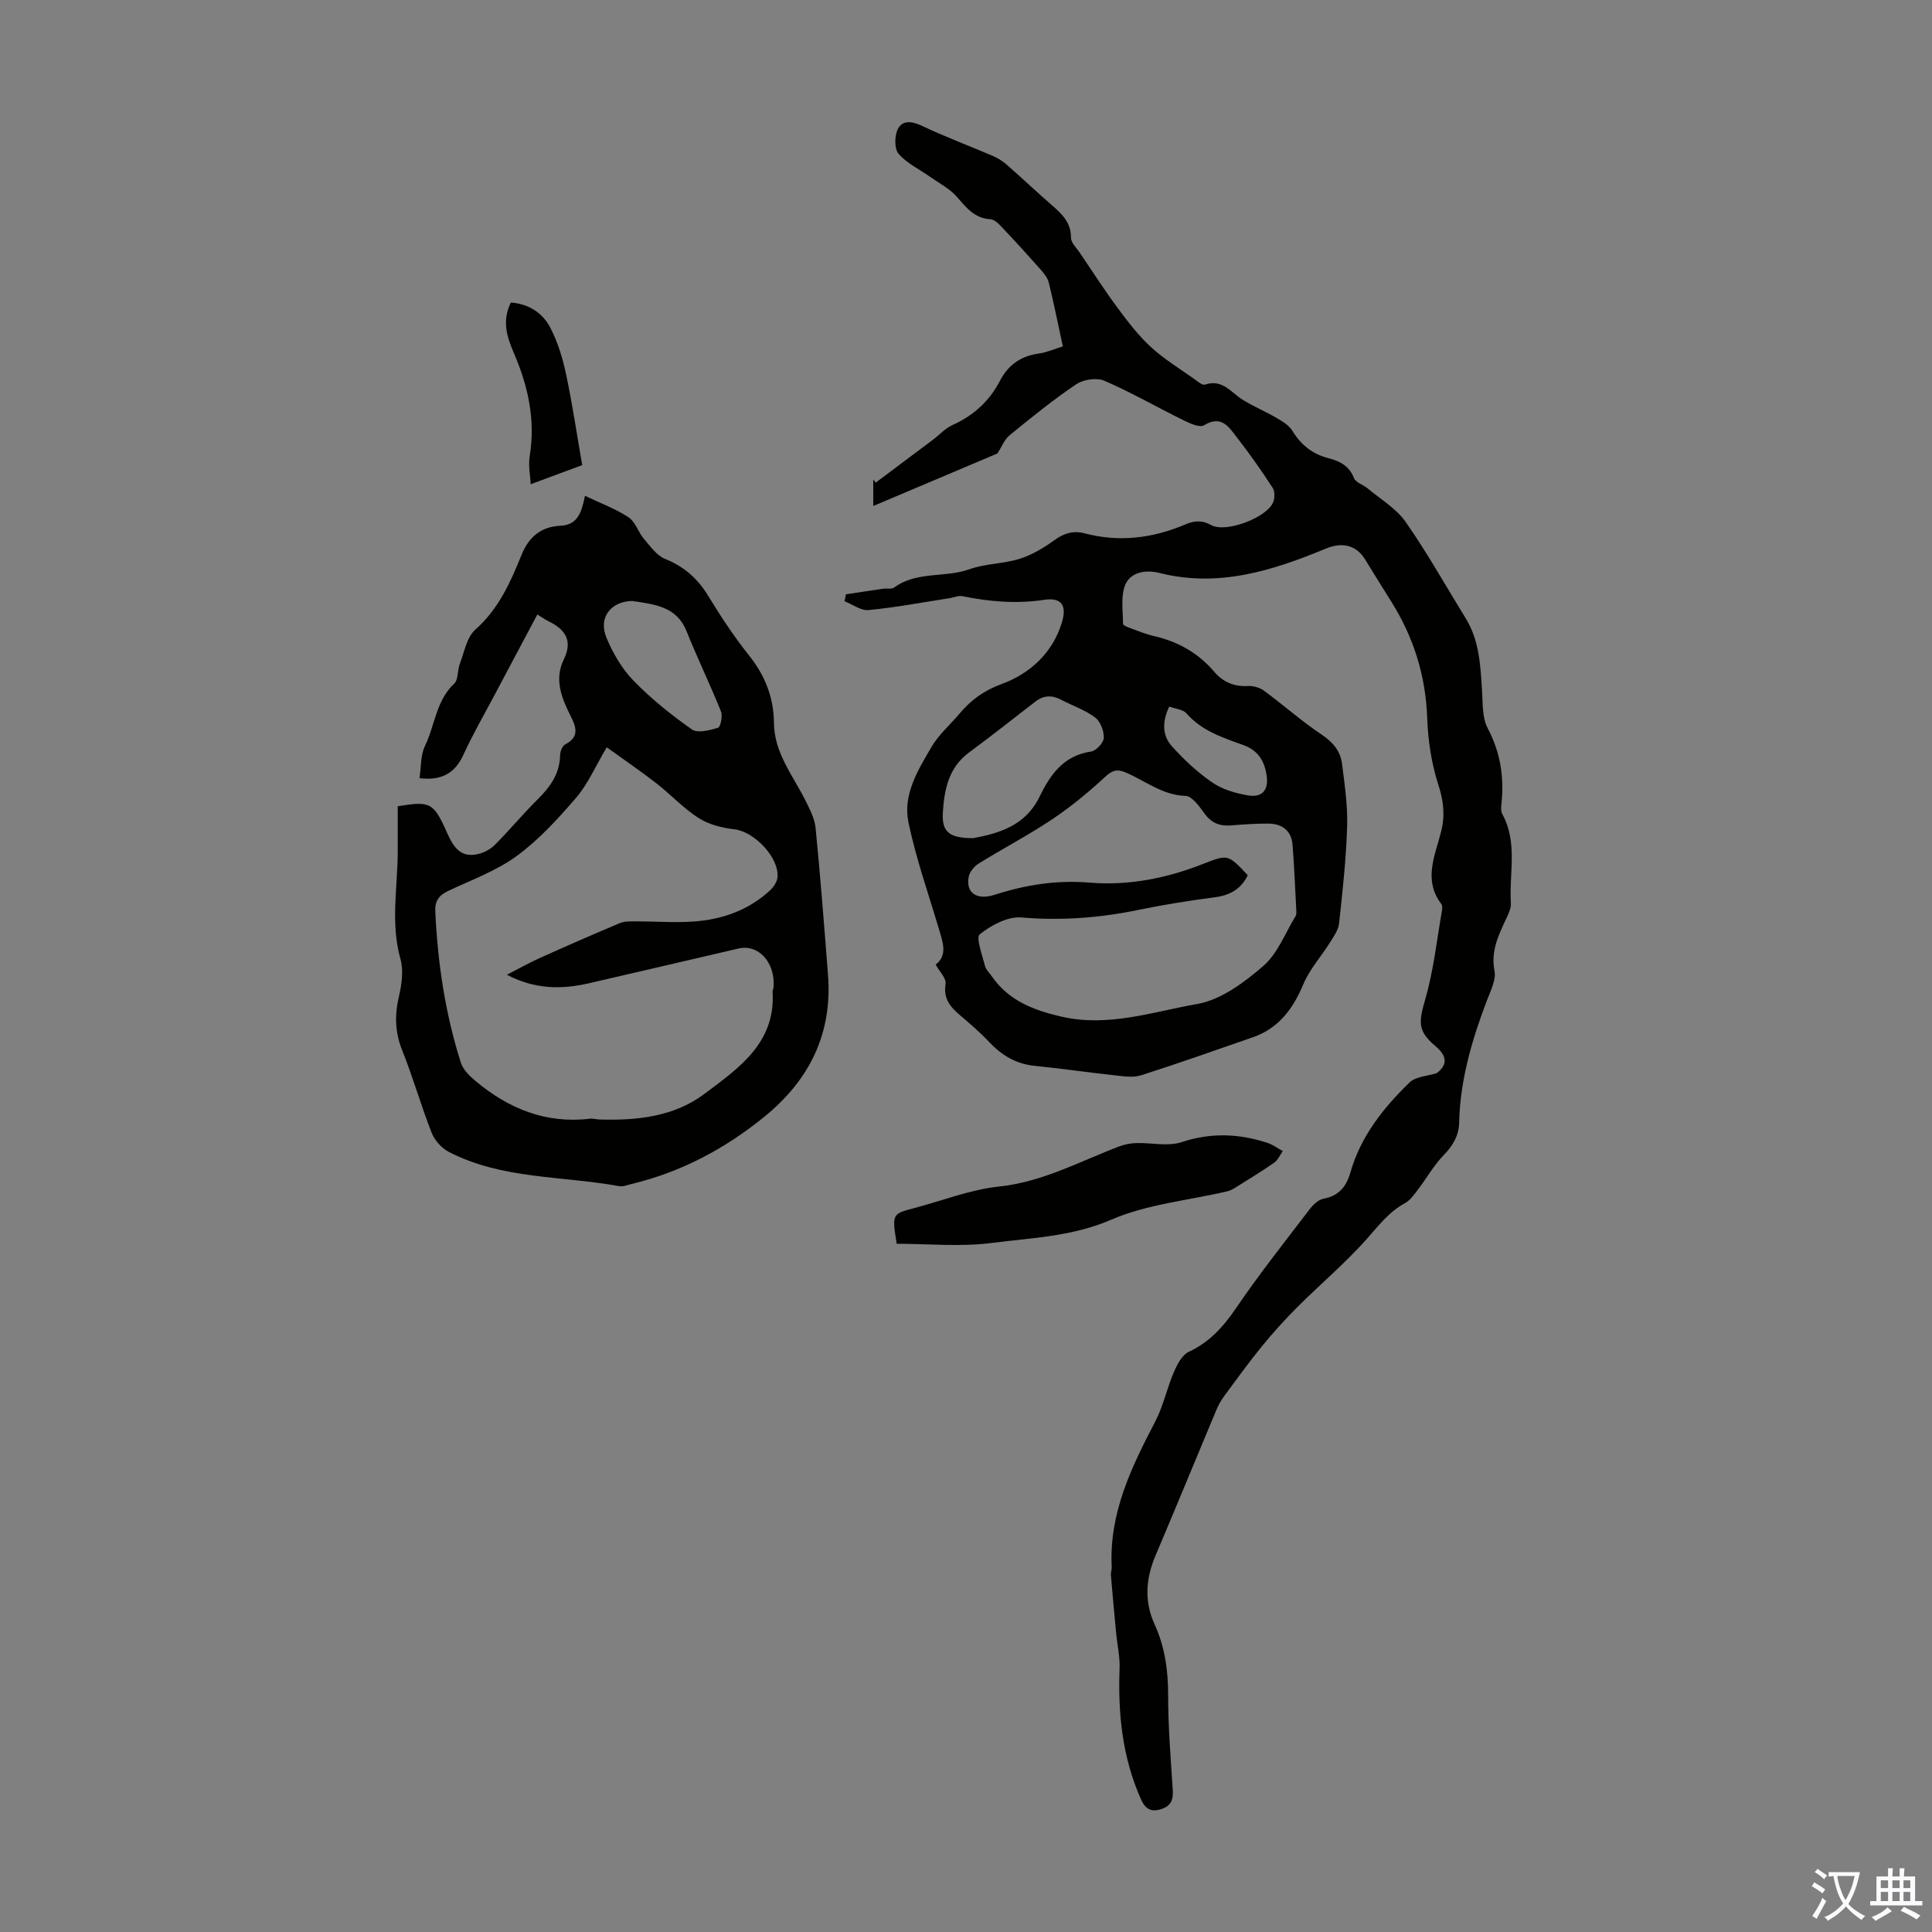 <svg enable-background="new 0 0 400 400" viewBox="0 0 400 400" xmlns="http://www.w3.org/2000/svg"><rect x="0" y="0" width="400" height="400" fill="#808080" stroke="none"/><g fill="#010100"><path d="m297.45 222.19c2.35-1.78 2.13-3.6-.3-5.64-3.76-3.17-3.39-5.05-2.03-9.79 1.71-5.95 2.36-12.2 3.44-18.33.07-.42.06-1-.18-1.31-3.78-5.01-1.22-10.07 0-15.01.84-3.4.48-6.33-.6-9.68-1.41-4.38-2.13-9.11-2.29-13.73-.31-8.87-2.85-16.89-7.55-24.32-1.8-2.84-3.54-5.7-5.31-8.56-1.88-3.03-4.81-3.62-8.15-2.23-11.03 4.58-22.25 8.12-34.44 5.03-2.77-.7-5.93-.22-7.05 2.42-1 2.36-.49 5.4-.48 8.13 0 .31 1.03.7 1.63.92 1.57.58 3.14 1.23 4.77 1.6 4.95 1.12 9.15 3.49 12.45 7.35 1.87 2.2 4.14 3.15 7.05 2.99 1.1-.06 2.43.34 3.31.99 4.01 2.96 7.76 6.29 11.9 9.06 2.34 1.57 3.9 3.41 4.23 6.04.55 4.31 1.19 8.67 1.06 12.99-.21 6.7-.94 13.4-1.67 20.07-.15 1.39-1.13 2.74-1.91 3.99-1.8 2.88-4.19 5.5-5.48 8.59-2.15 5.12-5.11 9.15-10.5 11.01-7.7 2.66-15.38 5.4-23.14 7.87-1.68.53-3.71.17-5.56-.02-5.46-.59-10.9-1.4-16.37-1.94-3.91-.38-6.9-2.19-9.52-4.98-1.83-1.95-3.89-3.71-5.93-5.45-2.04-1.73-3.56-3.44-3.06-6.53.19-1.16-1.27-2.59-2.05-4.01 2.51-1.92 1.49-4.61.69-7.31-2.18-7.37-4.77-14.66-6.33-22.16-1.19-5.72 1.99-10.83 4.79-15.61 1.5-2.57 3.88-4.61 5.83-6.92 2.37-2.82 5-4.74 8.73-6.11 5.79-2.13 10.54-6.42 12.44-12.78 1.05-3.52-.12-5.17-3.7-4.63-5.75.86-11.33.38-16.94-.76-.81-.16-1.73.27-2.6.41-5.6.87-11.18 1.92-16.81 2.47-1.58.15-3.31-1.18-4.97-1.83.1-.48.19-.95.29-1.43 2.57-.39 5.13-.79 7.7-1.16.77-.11 1.77.14 2.31-.26 4.67-3.43 10.5-1.95 15.58-3.78 3.28-1.18 7.01-1.1 10.36-2.15 2.56-.8 5-2.27 7.19-3.85 1.98-1.43 3.89-2.05 6.22-1.44 7.21 1.91 14.16 1.04 20.96-1.85 1.73-.74 3.34-.94 5.32.16 3.01 1.67 11.36-1.52 12.76-4.61.4-.87.44-2.36-.05-3.11-2.3-3.54-4.74-7.01-7.33-10.34-1.66-2.13-3.2-4.86-6.88-2.61-.88.54-2.91-.38-4.21-1.02-5.49-2.7-10.81-5.77-16.41-8.2-1.59-.69-4.35-.27-5.84.73-4.8 3.23-9.31 6.9-13.8 10.56-1.05.86-1.59 2.34-2.52 3.77-8.2 3.47-16.71 7.07-25.7 10.87 0-2.32 0-3.9 0-5.48.17.22.33.44.5.65 3.96-2.97 7.93-5.93 11.89-8.91 1.34-1.01 2.51-2.35 4-3.01 4.36-1.96 7.65-4.96 9.83-9.15 1.74-3.34 4.36-5.17 8.09-5.67 1.62-.22 3.18-.93 4.94-1.47-.98-4.52-1.85-8.89-2.91-13.21-.25-1.01-1.04-1.96-1.76-2.78-2.52-2.85-5.08-5.67-7.7-8.43-.74-.79-1.7-1.85-2.61-1.91-3.34-.19-5-2.4-6.95-4.64-1.46-1.67-3.59-2.76-5.45-4.07-2.24-1.59-4.88-2.82-6.62-4.83-.91-1.05-.86-3.75-.15-5.15.92-1.83 2.86-1.65 4.91-.68 4.84 2.29 9.86 4.17 14.78 6.28 1 .43 1.97 1.04 2.79 1.75 3.2 2.8 6.29 5.73 9.5 8.52 2.07 1.8 3.87 3.57 3.86 6.66 0 1.02 1.13 2.08 1.8 3.07 2.61 3.86 5.13 7.78 7.9 11.52 2.09 2.82 4.27 5.66 6.84 8.03 2.7 2.48 5.9 4.43 8.91 6.57.72.51 1.72 1.4 2.29 1.21 3.67-1.25 5.44 1.72 7.92 3.21 2.24 1.36 4.68 2.39 6.95 3.72 1.19.69 2.53 1.5 3.21 2.61 1.78 2.93 4.16 4.84 7.47 5.69 2.32.6 4.3 1.55 5.29 4.11.37.94 1.92 1.38 2.84 2.15 2.69 2.26 5.93 4.16 7.88 6.96 4.47 6.4 8.3 13.26 12.41 19.92 2.89 4.68 3.07 9.94 3.4 15.2.16 2.54.02 5.41 1.14 7.53 2.62 4.97 3.45 10.05 2.88 15.52-.08.76-.17 1.69.17 2.31 3.25 5.91 1.37 12.3 1.77 18.47.07 1.03-.5 2.16-.96 3.15-1.59 3.43-3.23 6.7-2.43 10.83.36 1.86-.8 4.11-1.55 6.07-3.12 8.19-5.57 16.51-5.77 25.37-.06 2.66-1.29 4.75-3.21 6.72-2.06 2.11-3.53 4.78-5.33 7.14-.79 1.03-1.61 2.21-2.69 2.8-3.35 1.81-5.49 4.7-7.95 7.47-4.43 4.97-9.57 9.3-14.3 14.02-2.58 2.58-5.04 5.3-7.35 8.13-2.74 3.36-5.29 6.89-7.87 10.39-.65.88-1.19 1.88-1.61 2.9-4.19 10-8.3 20.03-12.54 30.01-2.03 4.78-2.39 9.49-.2 14.28 2.14 4.67 2.8 9.54 2.8 14.68 0 6.47.52 12.94.95 19.41.14 2.04-.19 3.44-2.36 4.15-2.16.71-3.32-.06-4.19-1.98-3.89-8.67-4.81-17.8-4.45-27.17.09-2.36-.47-4.75-.7-7.13-.39-4.05-.76-8.11-1.1-12.16-.05-.55.2-1.11.17-1.66-.57-11.11 4.04-20.62 8.99-30.1 1.68-3.21 2.43-6.9 3.87-10.25.68-1.59 1.69-3.56 3.08-4.21 4.35-2.03 7.21-5.24 9.86-9.14 4.77-7.01 10.06-13.68 15.21-20.43.7-.92 1.79-1.94 2.84-2.14 3.19-.59 4.74-2.53 5.57-5.45 2.13-7.43 6.77-13.31 12.18-18.55 1.26-1.31 3.74-1.37 5.68-1.99zm-39.12-40.99c-1.38 2.89-3.69 4.17-6.86 4.58-5.27.68-10.54 1.53-15.74 2.6-8.03 1.66-16.03 2.27-24.26 1.57-2.83-.24-6.25 1.6-8.62 3.48-.85.67.52 4.28 1.06 6.5.2.81.94 1.5 1.45 2.23 3.49 5.03 8.63 6.99 14.38 8.32 9.71 2.24 18.91-1 28.12-2.61 4.92-.86 9.74-4.46 13.69-7.87 2.99-2.59 4.54-6.84 6.71-10.37.16-.26.15-.66.13-.99-.24-4.57-.42-9.16-.78-13.72-.23-2.93-2.14-4.37-4.96-4.4-2.57-.03-5.14.16-7.7.37-2.29.19-4.05-.41-5.49-2.36-1.1-1.49-2.62-3.71-4.02-3.75-4.8-.15-8.29-3.12-12.34-4.83-1.84-.78-2.81-.48-4.3.9-3.43 3.16-7.06 6.17-10.93 8.76-4.92 3.29-10.18 6.04-15.22 9.16-.92.57-1.88 1.7-2.08 2.72-.65 3.28 1.54 4.99 5.38 3.76 6.44-2.07 12.83-3.08 19.67-2.51 8.09.67 16.01-.92 23.61-3.93 5.03-1.97 5.05-1.91 9.1 2.39zm-56.81-7.67c5.03-.96 10.72-2.45 13.67-8.51 2.27-4.65 4.98-8.58 10.69-9.42 1.06-.16 2.61-1.81 2.65-2.83.06-1.42-.7-3.41-1.8-4.23-2.1-1.57-4.71-2.44-7.07-3.68-1.86-.98-3.59-.91-5.26.37-4.58 3.52-9.09 7.12-13.74 10.54-4.24 3.11-5.15 7.65-5.45 12.37-.26 4.07 1.26 5.41 6.31 5.39zm40.56-27.24c-1.5 3.11-1.45 5.97.51 8.17 2.5 2.79 5.31 5.43 8.39 7.54 2.11 1.45 4.86 2.25 7.43 2.68 2.99.5 4.28-1.19 3.83-4.15s-1.75-5.16-4.76-6.25c-4.27-1.55-8.63-2.92-11.81-6.56-.73-.86-2.33-.96-3.59-1.43z"/><path d="m121.11 102.65c3.3 1.58 6.38 2.7 9.03 4.46 1.43.95 2.01 3.09 3.21 4.5 1.31 1.53 2.64 3.42 4.38 4.12 3.93 1.59 6.72 4.06 8.9 7.65 2.62 4.29 5.41 8.52 8.54 12.44 3.28 4.13 5.02 8.7 5.07 13.85.06 6.23 3.89 10.82 6.47 15.97.92 1.84 1.95 3.8 2.15 5.78 1 10.13 1.78 20.28 2.57 30.43.94 12.11-3.83 21.72-13.07 29.27-8.16 6.66-17.26 11.52-27.55 14-.87.21-1.81.61-2.63.46-11.81-2.16-24.22-1.38-35.27-7.1-1.49-.77-2.93-2.39-3.54-3.95-2.2-5.61-3.85-11.45-6.09-17.04-1.49-3.72-1.6-7.23-.71-11.08.59-2.53 1.02-5.44.34-7.86-2.1-7.47-.57-14.91-.56-22.35 0-3.12 0-6.23 0-9.27 6.67-1.12 7.42-.79 10.14 5.34 1.33 3 2.82 5.51 6.65 4.51 1.21-.32 2.49-1.01 3.36-1.9 2.99-3.02 5.72-6.3 8.73-9.29 2.62-2.6 4.66-5.33 4.73-9.22.01-.78.47-1.95 1.07-2.26 2.96-1.54 2.28-3.54 1.13-5.83-1.87-3.73-3.47-7.59-1.43-11.75 1.91-3.91.3-6.21-3.15-7.9-.7-.34-1.33-.8-2.33-1.41-2.9 5.46-5.77 10.84-8.63 16.24-2.25 4.25-4.66 8.42-6.66 12.78-1.74 3.79-4.42 5.42-9.11 4.88.35-2.26.2-4.75 1.15-6.71 2.06-4.25 2.27-9.34 6.03-12.86.89-.83.65-2.76 1.17-4.1.94-2.45 1.44-5.53 3.22-7.1 4.84-4.28 7.27-9.83 9.58-15.51 1.52-3.73 4.06-5.8 8.04-5.99 3.66-.18 4.38-2.88 5.07-6.2zm-16.17 99.16c2.68-1.37 4.71-2.52 6.83-3.47 5.5-2.47 11.01-4.89 16.56-7.22.95-.4 2.12-.36 3.2-.36 4.02-.01 8.06.31 12.07.03 5.93-.41 11.39-2.34 15.84-6.46.74-.68 1.45-1.76 1.53-2.72.36-4.09-4.83-9.43-8.86-9.9-2.56-.3-5.32-.97-7.45-2.33-3.17-2.02-5.79-4.89-8.78-7.22-3.3-2.56-6.76-4.91-10.26-7.44-2.36 3.97-3.89 7.58-6.32 10.42-3.75 4.36-7.73 8.73-12.34 12.1-4.25 3.11-9.43 4.95-14.25 7.26-1.83.87-2.69 2.07-2.59 4.16.49 10.67 2.05 21.16 5.29 31.34.46 1.45 1.79 2.77 3.02 3.79 6.84 5.73 14.56 8.91 23.68 7.83.65-.08 1.33.14 2 .16 7.74.23 15.4-.55 21.74-5.31 7.06-5.3 14.75-10.51 14.11-21.1-.02-.32.18-.65.2-.98.38-5.14-3.14-8.98-7.26-8.01-10.33 2.42-20.66 4.8-31 7.2-5.6 1.28-11.09 1.3-16.96-1.77zm25.99-77.38c-4.37.04-7.13 3.36-5.37 7.6 1.34 3.21 3.21 6.44 5.62 8.91 3.64 3.75 7.79 7.07 12.07 10.08 1.19.83 3.69.18 5.41-.35.53-.17.99-2.42.61-3.37-2.24-5.58-4.88-11-7.11-16.58-2.02-5.08-6.44-5.58-11.23-6.29z"/><path d="m185.65 257.51c-.98-6.19-.97-6.18 3.67-7.4 5.84-1.54 11.59-3.83 17.52-4.45 9.02-.95 16.71-5.2 24.88-8.31 1.12-.42 2.37-.66 3.56-.69 3.13-.09 6.53.75 9.35-.19 6.08-2.02 11.88-1.78 17.78.15 1.13.37 2.12 1.12 3.18 1.7-.58.81-1 1.85-1.77 2.39-2.47 1.73-5.06 3.3-7.62 4.9-.65.41-1.34.86-2.07 1.03-8.05 1.89-16.59 2.65-24.05 5.88-8.11 3.51-16.46 3.75-24.75 4.82-6.46.84-13.1.17-19.68.17z"/><path d="m120.54 96.3c-3.51 1.3-6.93 2.57-10.66 3.95-.07-1.62-.54-3.82-.2-5.89 1.2-7.46-.35-14.44-3.26-21.2-1.46-3.39-2.55-6.68-.65-10.52 3.65.26 6.58 2.11 8.19 5.25 1.55 3.01 2.57 6.39 3.27 9.72 1.32 6.3 2.26 12.67 3.31 18.69z"/></g><path d="m377.9 391.2c-.2.3-.4.5-.6.8-.7-.6-1.4-1-2.2-1.5.2-.3.4-.5.5-.8.6.4 1.4.8 2.3 1.5zm-1.8 6.1c-.2-.2-.5-.4-.9-.6.4-.6.8-1.2 1.2-1.9s.7-1.3.9-1.9c.3.3.5.5.8.7-.7 1.3-1.4 2.6-2 3.7zm2.2-9c-.3.3-.5.5-.6.8-.6-.6-1.3-1.1-2-1.5.3-.3.5-.5.6-.7.6.5 1.3.9 2 1.4zm.3.2v-.9h2 4.5c-.3 1.3-.6 2.5-1 3.6s-.9 2.1-1.4 3c.4.5 1 1 1.6 1.4s1.2.8 1.9 1.1c-.3.2-.5.4-.8.8-.4-.3-1-.7-1.6-1.2s-1.2-1.1-1.6-1.6c-.5.6-1.1 1.1-1.7 1.6s-1.4.9-2.1 1.4c-.1-.3-.3-.5-.7-.8.6-.2 1.2-.5 1.9-1s1.4-1.1 2-1.8c-.5-.8-.9-1.6-1.2-2.5s-.6-2-.8-3.2c-.4.1-.7.1-1 .1zm2.5 2.7c.3 1 .7 1.7 1 2.2.3-.5.6-1.1 1-2s.6-1.9.9-3h-3.2-.4c.1.9.3 1.8.7 2.8z" fill="#fbfafc"/><path d="m396.5 388.5v1.5 3.6h1.5v.9c-.4 0-1 0-1.7 0h-7.9c-.5 0-.9 0-1.2 0v-.9h1.3v-3.5c0-.7 0-1.2 0-1.6h2.4c0-.8 0-1.4 0-1.7h1c0 .3-.1.8-.1 1.7h1.5c0-.8 0-1.4 0-1.7h1c0 .3-.1.9-.1 1.7zm-8.2 9.2c-.2-.3-.5-.5-.8-.8.8-.3 1.4-.6 1.9-.9s1-.7 1.4-1.1c.3.3.6.5.9.8-1.6 1-2.8 1.6-3.4 2zm2.6-6.8v-1.6h-1.5v1.6zm0 2.7v-1.9h-1.5v1.9zm2.4-2.7v-1.6h-1.5v1.6zm0 2.7v-1.9h-1.5v1.9zm.2 2 .7-.8c.4.2.9.5 1.6.8s1.3.7 1.8 1c-.3.3-.5.5-.8.8-.4-.3-1.5-1-3.3-1.8zm2-4.7v-1.6h-1.4v1.6zm0 2.7v-1.9h-1.4v1.9z" fill="#fbfafc"/></svg>